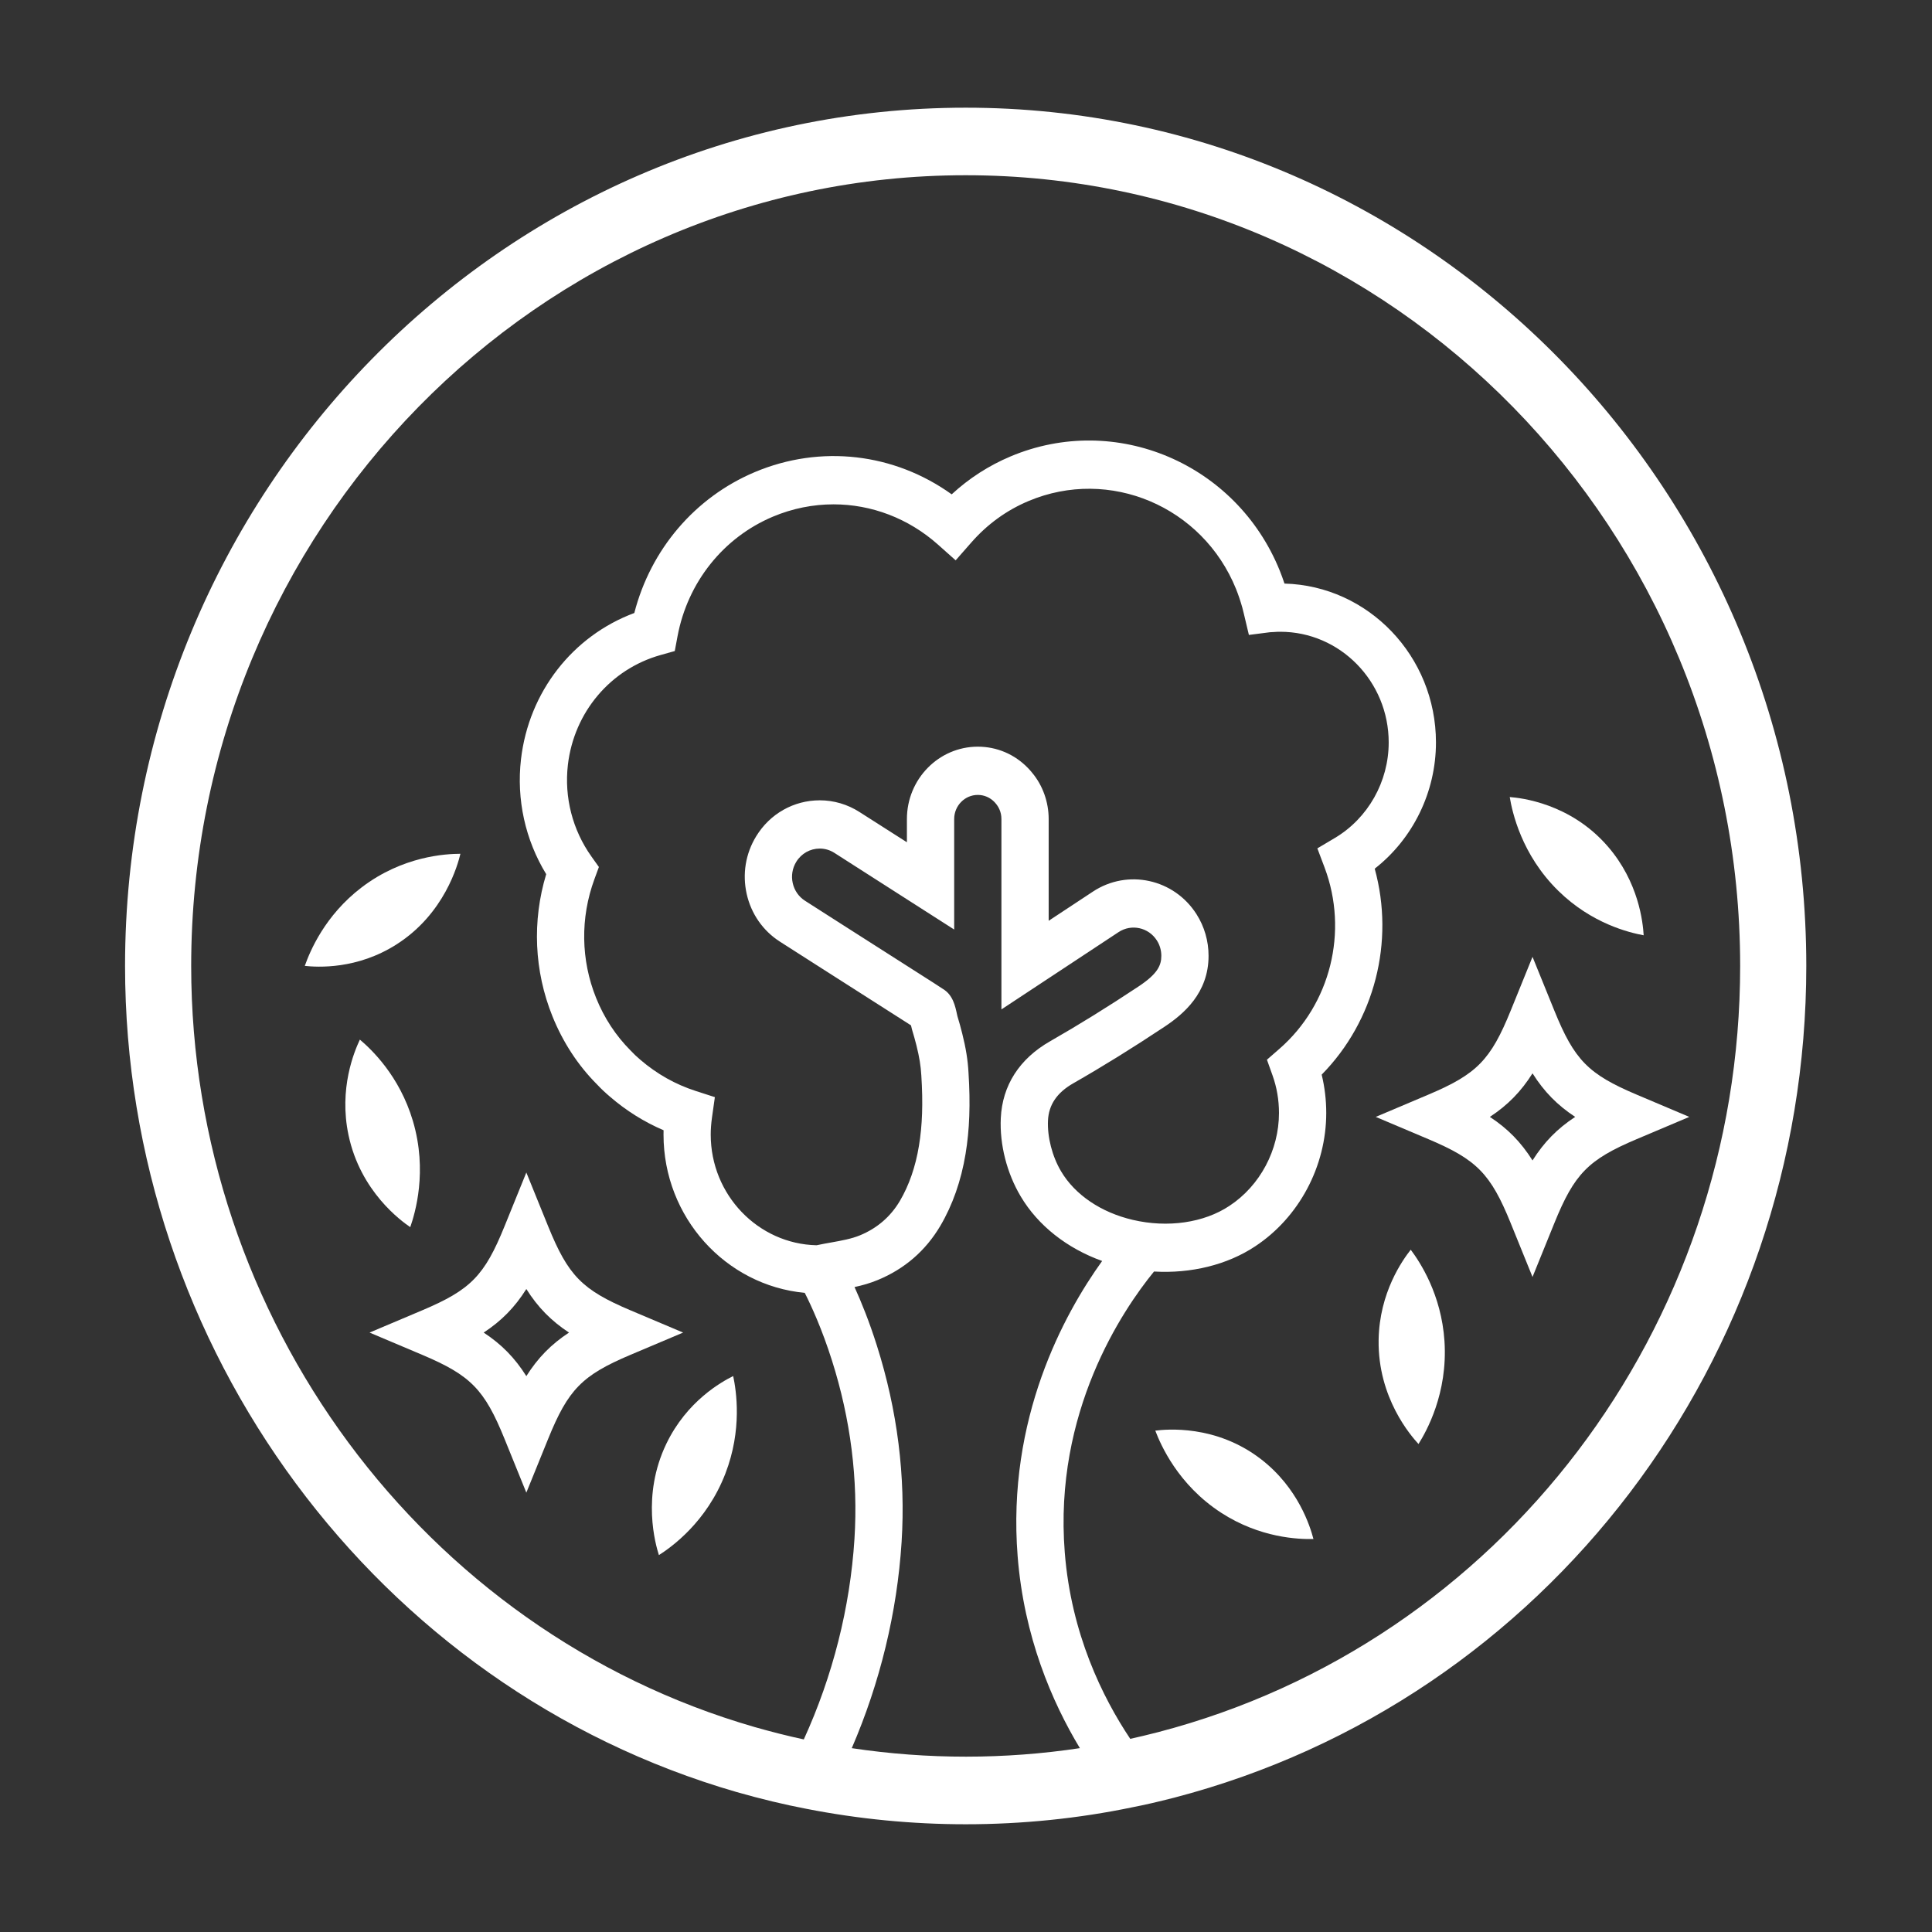 <?xml version="1.0" encoding="utf-8"?>
<svg viewBox="0 0 1080 1080" style="enable-background:new 0 0 1080 1080;" xmlns="http://www.w3.org/2000/svg">
  <rect x="0" y="0" width="1080" height="1080" fill="#333333" stroke="none"/>
  <defs>
    <style type="text/css">
	.st0{fill:none;stroke:#000000;stroke-width:7;stroke-linecap:round;stroke-miterlimit:10;}
	.st1{fill:#DADFB5;}
	.st2{fill:#629544;}
	.st3{fill:#ADD191;}
	.st4{fill:#D6804A;}
	.st5{fill:#EADD3C;}
	.st6{fill:#6AC3CC;}
	.st7{fill:#7BB158;}
</style>
  </defs>
  <g style="" transform="matrix(1.098, 0, 0, 1.121, -53.104, -65.353)">
    <g>
      <g>
        <g>
          <g>
            <path d="M540.03,112c-236,0-428,192-428,428c0,190.67,128.02,360.05,311.38,411.94c12.54,3.5,24.18,6.23,35.49,8.35 c26.56,5.11,53.86,7.71,81.13,7.71c28.76,0,57.4-2.87,84.89-8.48c6.24-1.18,12.78-2.66,21.28-4.79 C835.66,906.36,967.97,735.82,967.97,540C967.97,304,775.99,112,540.03,112z M482.01,930.05 c14.39-32.64,23.08-67.68,25.37-102.77c2.11-32.72-2.13-65.7-12.59-98c-3.85-11.94-7.95-21.8-11.37-29.17 c3.89-0.82,7.84-1.89,11.84-3.52c13.64-5.51,24.34-14.59,31.83-26.98c6.27-10.43,10.6-22.53,12.86-35.94 c2.03-11.99,2.51-24.89,1.49-40.51c-0.34-6.2-1.33-12.21-3.19-19.47c-0.77-3.04-1.64-6.07-2.45-8.65l-0.18-0.78 c-0.95-4.35-2.13-9.77-7.08-12.73l-4.96-3.17c-9.56-5.96-31.16-19.46-46.92-29.32l-18.45-11.56c-3.18-1.99-5.4-5.11-6.25-8.78 c-0.84-3.67-0.21-7.44,1.79-10.64c2.59-4.14,7.07-6.61,11.98-6.61c2.62,0,5.18,0.74,7.44,2.16l60.98,38.22v-55.1 c0-6.64,5.39-12.03,12.03-12.03c3.2,0,6.2,1.24,8.5,3.57c0.19,0.19,0.38,0.4,0.72,0.81c1.28,1.5,2.8,4.05,2.8,7.65v94.93 l59.65-38.55c6.53-4.22,15.28-2.35,19.51,4.19c1.47,2.26,2.25,4.91,2.25,7.65c0,4.76-1.92,8.96-11.47,15.18 c-15.79,10.27-30.55,19.23-45.11,27.39c-15.66,8.75-24.36,22.01-25.15,38.34c-0.63,13.18,3.07,27.42,10.14,39.05 c8.78,14.51,23.57,25.91,41.46,32.2c-19.5,26.58-48.56,78.61-43.02,147.28c3.24,40.15,17.46,72.54,31.68,95.65 C560.05,935.69,520.47,935.72,482.01,930.05z M402.57,602.33c-10.33-3.26-19.78-8.47-28.18-15.54 c-1.82-1.51-3.35-2.93-4.96-4.61c-7.55-7.42-13.46-16.24-17.57-26.22c-7.8-18.94-8.11-39.99-0.86-59.27l2.27-6.05l-3.81-5.24 c-9.63-13.27-13.88-29.5-11.98-45.69c3.13-26.24,21.65-47.74,47.2-54.77l7.22-1.99l1.4-7.35c5.15-26.93,23.3-49.23,48.54-59.65 c10.03-4.13,20.5-6.15,30.9-6.15c19.18,0,38.07,6.89,53.21,20.11l8.95,7.81l7.93-8.85c8.16-9.13,17.97-16.1,29.15-20.71 c41.23-17.03,88.66,2.65,105.68,43.87c1.19,2.92,2.27,6.06,3.2,9.32c0.3,1.06,0.55,2.07,0.8,3.13l2.53,10.44l10.66-1.34 c0.27-0.03,0.54-0.05,0.81-0.05l1.15-0.05c1.11-0.11,2.22-0.14,3.37-0.14c30.43,0,55.19,24.76,55.19,55.19 c0,19.55-10.52,37.82-27.46,47.67l-8.86,5.15l3.68,9.56c12.26,31.88,3.02,68.21-23,90.41l-6.35,5.42l2.86,7.85 c2.17,5.94,3.27,12.24,3.27,18.73c0,18.52-9.65,36.25-25.22,46.3c-13.01,8.46-31.4,11.08-49.22,6.99 c-16.13-3.69-29.42-12.5-36.48-24.18c-4.52-7.43-7.08-17.16-6.68-25.4c0.38-7.83,4.59-13.89,12.87-18.52 c15.03-8.42,30.23-17.65,46.49-28.23c9.61-6.26,22.39-16.73,22.39-35.33c0-7.4-2.11-14.57-6.11-20.73 c-11.43-17.66-35.1-22.73-52.76-11.31l-22.53,14.56v-50.74c0-8.52-3.04-16.77-8.38-23.04c-0.69-0.85-1.46-1.7-2.17-2.41 c-6.78-6.86-15.85-10.64-25.53-10.64c-19.9,0-36.09,16.19-36.09,36.09v11.58l-24.14-15.08c-6.07-3.82-13.06-5.84-20.22-5.84 c-13.26,0-25.37,6.7-32.37,17.92c-5.41,8.63-7.12,18.85-4.84,28.78c2.28,9.93,8.3,18.38,16.92,23.78l18.46,11.56 c15.77,9.87,37.38,23.38,46.82,29.27l1.45,0.92c0.19,0.85,0.37,1.56,0.53,2.13c0.81,2.6,1.57,5.24,2.25,7.89 c1.47,5.78,2.21,10.23,2.48,14.97c0.9,13.81,0.51,24.93-1.21,35.05c-1.75,10.45-5.03,19.71-9.73,27.53 c-4.73,7.82-11.54,13.58-20.28,17.12c-4.31,1.75-9.32,2.63-14.62,3.56c-2.5,0.43-4.99,0.87-7.48,1.4 c-29.83-0.66-53.9-25.16-53.9-55.17c0-2.72,0.22-5.6,0.65-8.58l1.46-10.11L402.57,602.33z M637.92,922.08 c-5.41,1.36-9.93,2.42-14.13,3.32c-14.18-20.77-30.07-52.43-33.34-92.94c-5.66-70.11,29.39-120.83,45.44-140.09 c18.79,1.08,37.24-3.3,51.49-12.56c22.32-14.41,36.19-39.89,36.19-66.49c0-6.52-0.78-12.93-2.32-19.13 c26.93-26.8,37.26-66.25,27-102.71c19.44-14.87,31.18-38.19,31.18-62.95c0-42.99-34.4-78.09-77.12-79.22 c-0.74-2.2-1.55-4.36-2.4-6.44c-22.08-53.5-83.6-79.04-137.1-56.95c-11.07,4.57-21.1,10.91-29.93,18.89 c-29.24-20.55-66.67-24.92-100.21-11.1c-30.51,12.6-53.03,38.55-61.37,70.27c-31.37,11.44-53.7,39.34-57.69,72.9 c-2.38,20.11,2.17,40.23,12.83,57.34c-7.22,23.33-6.13,48.27,3.19,70.9c5.35,13,13.07,24.51,22.66,33.92 c1.99,2.09,4.2,4.14,6.69,6.2c8.25,6.96,17.37,12.55,27.22,16.68c-0.02,0.73-0.03,1.46-0.03,2.18 c0,41.23,31.63,75.21,71.9,78.9c3.29,6.36,8.79,18.05,13.84,33.68c9.53,29.41,13.38,59.37,11.47,89.04 c-2.22,34.21-11.07,68.4-25.79,99.97c-8.04-1.69-16.32-3.74-25.07-6.18C263.64,871.73,145.7,715.67,145.7,540 c0-217.43,176.89-394.32,394.32-394.32c217.41,0,394.28,176.89,394.28,394.32C934.3,720.41,812.41,877.54,637.92,922.08z" style="fill: rgb(255, 255, 255);"/>
          </g>
        </g>
      </g>
    </g>
    <g>
      <g>
        <g>
          <g>
            <path d="M717.06,825.76c-7.63,0.15-27.09-0.49-46.95-13.08c-22.1-14.02-30.9-34.08-33.57-40.97 c5.41-0.66,30.75-3.19,53.82,14.24C709.34,800.29,715.39,819.53,717.06,825.76z" style="fill: rgb(255, 255, 255);"/>
          </g>
        </g>
      </g>
    </g>
    <g>
      <g>
        <g>
          <g>
            <path d="M770.54,778.38c-3.73-3.97-20.74-22.92-20.3-51.83c0.35-23.79,12.31-40.02,16.35-45.06 c4.62,6.06,15.6,22.15,17.18,45.61C785.51,753.21,774.52,772.16,770.54,778.38z" style="fill: rgb(255, 255, 255);"/>
          </g>
        </g>
      </g>
    </g>
    <g>
      <g>
        <g>
          <g>
            <path d="M417.69,793.06c-9.57,24.36-27.61,36.8-33.87,40.72c-1.67-5.18-8.95-29.58,3.79-55.53 c10.48-21.37,28.23-30.93,34.03-33.76C423.24,751.94,426.3,771.18,417.69,793.06z" style="fill: rgb(255, 255, 255);"/>
          </g>
        </g>
      </g>
    </g>
    <g>
      <g>
        <g>
          <g>
            <path d="M257.23,670.23c-4.52-3.02-25.36-17.66-31.44-45.93c-5.01-23.26,2.99-41.76,5.79-47.58c5.87,4.86,20.19,18.06,27,40.57 C266.15,642.34,259.7,663.28,257.23,670.23z" style="fill: rgb(255, 255, 255);"/>
          </g>
        </g>
      </g>
    </g>
    <g>
      <g>
        <g>
          <g>
            <path d="M885.18,524.7c-7.5-1.37-26.45-5.85-43.42-22.14c-18.88-18.11-23.53-39.52-24.77-46.8 c5.42,0.42,30.76,2.96,49.92,24.62C882.68,498.2,884.78,518.25,885.18,524.7z" style="fill: rgb(255, 255, 255);"/>
          </g>
        </g>
      </g>
    </g>
    <g>
      <g>
        <g>
          <g>
            <path d="M282.77,484.05c-1.31,5.28-7.99,29.86-32.51,45.18c-20.17,12.62-40.3,11.39-46.72,10.73 c2.58-7.17,10.13-25.13,28.98-39.18C253.5,485.13,275.39,484.08,282.77,484.05z" style="fill: rgb(255, 255, 255);"/>
          </g>
        </g>
      </g>
    </g>
    <g>
      <g>
        <g>
          <g>
            <path d="M881.58,604.14c-24.63-10.2-31.68-17.25-41.88-41.88l-11.11-26.82l-11.11,26.83c-10.21,24.62-17.25,31.67-41.88,41.87 l-26.82,11.12l26.82,11.11c24.63,10.2,31.67,17.25,41.88,41.87l11.11,26.84l11.11-26.83c10.2-24.63,17.25-31.68,41.88-41.88 l26.82-11.11L881.58,604.14z M828.59,636.97c-5.87-9.11-12.6-15.85-21.72-21.71c9.12-5.87,15.85-12.61,21.72-21.72 c5.87,9.11,12.6,15.85,21.72,21.72C841.19,621.12,834.46,627.86,828.59,636.97z" style="fill: rgb(255, 255, 255);"/>
          </g>
        </g>
      </g>
    </g>
    <g>
      <g>
        <g>
          <g>
            <path d="M369.32,711.7c-24.63-10.21-31.67-17.25-41.88-41.88l-11.11-26.83l-11.11,26.83c-10.2,24.63-17.24,31.67-41.88,41.88 l-26.83,11.11l26.83,11.11c24.64,10.2,31.68,17.25,41.88,41.88l11.11,26.83l11.11-26.83c10.21-24.63,17.25-31.68,41.88-41.88 l26.83-11.11L369.32,711.7z M316.33,744.53c-5.86-9.12-12.6-15.85-21.72-21.72c9.12-5.87,15.86-12.6,21.72-21.72 c5.87,9.11,12.61,15.85,21.72,21.72C328.94,728.68,322.2,735.41,316.33,744.53z" style="fill: rgb(255, 255, 255);"/>
          </g>
        </g>
      </g>
    </g>
  </g>
</svg>